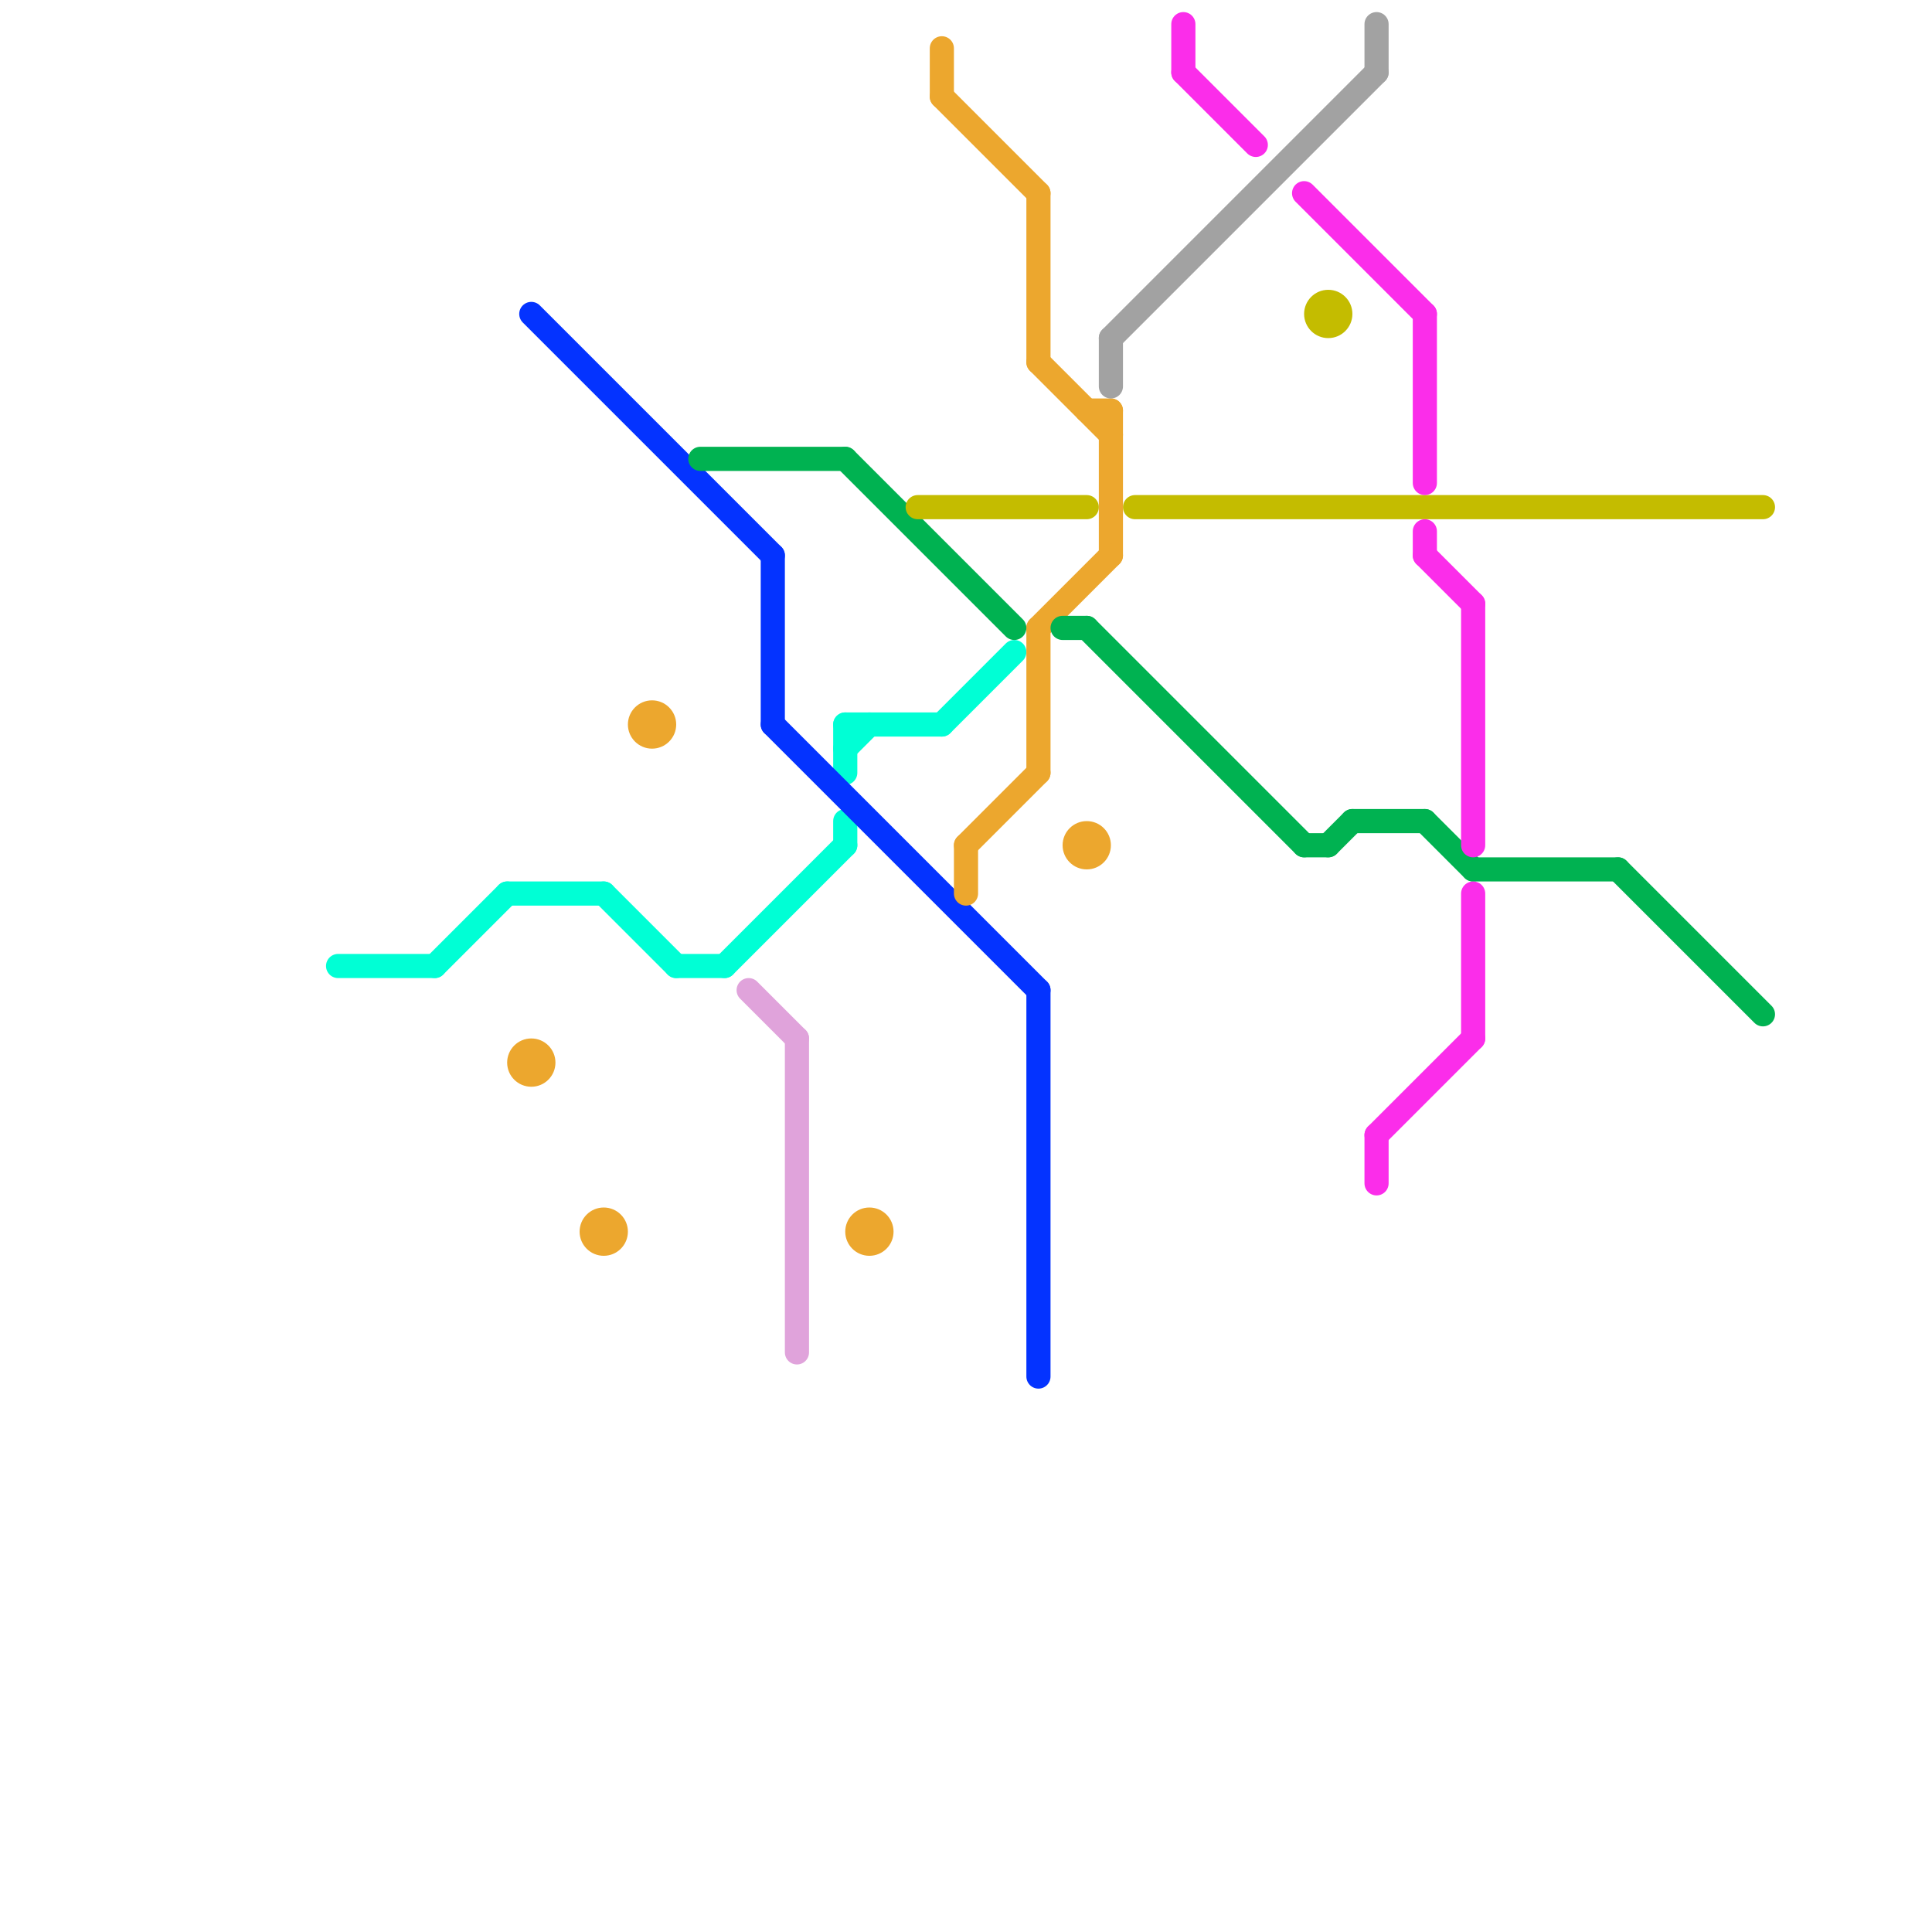 
<svg version="1.1" xmlns="http://www.w3.org/2000/svg" viewBox="0 0 80 80">
<style>text { font: 1px Helvetica; font-weight: 600; white-space: pre; dominant-baseline: central; } line { stroke-width: 1; fill: none; stroke-linecap: round; stroke-linejoin: round; } .c0 { stroke: #00ffd5 } .c1 { stroke: #0433ff } .c2 { stroke: #eca72e } .c3 { stroke: #00b251 } .c4 { stroke: #e0a3db } .c5 { stroke: #c4bc00 } .c6 { stroke: #a2a2a2 } .c7 { stroke: #fb2dea }</style><defs><g id="wm-xf"><circle r="1.2" fill="#000"/><circle r="0.9" fill="#fff"/><circle r="0.6" fill="#000"/><circle r="0.3" fill="#fff"/></g><g id="wm"><circle r="0.6" fill="#000"/><circle r="0.3" fill="#fff"/></g></defs><line class="c0" x1="35" y1="34" x2="35" y2="35"/><line class="c0" x1="30" y1="40" x2="35" y2="35"/><line class="c0" x1="18" y1="40" x2="21" y2="37"/><line class="c0" x1="14" y1="40" x2="18" y2="40"/><line class="c0" x1="35" y1="31" x2="36" y2="30"/><line class="c0" x1="35" y1="30" x2="39" y2="30"/><line class="c0" x1="21" y1="37" x2="25" y2="37"/><line class="c0" x1="25" y1="37" x2="28" y2="40"/><line class="c0" x1="35" y1="30" x2="35" y2="32"/><line class="c0" x1="39" y1="30" x2="42" y2="27"/><line class="c0" x1="28" y1="40" x2="30" y2="40"/><line class="c1" x1="32" y1="30" x2="43" y2="41"/><line class="c1" x1="43" y1="41" x2="43" y2="57"/><line class="c1" x1="22" y1="13" x2="32" y2="23"/><line class="c1" x1="32" y1="23" x2="32" y2="30"/><line class="c2" x1="46" y1="17" x2="46" y2="23"/><line class="c2" x1="43" y1="26" x2="46" y2="23"/><line class="c2" x1="43" y1="15" x2="46" y2="18"/><line class="c2" x1="43" y1="8" x2="43" y2="15"/><line class="c2" x1="40" y1="35" x2="40" y2="37"/><line class="c2" x1="43" y1="26" x2="43" y2="32"/><line class="c2" x1="39" y1="2" x2="39" y2="4"/><line class="c2" x1="45" y1="17" x2="46" y2="17"/><line class="c2" x1="40" y1="35" x2="43" y2="32"/><line class="c2" x1="39" y1="4" x2="43" y2="8"/><circle cx="27" cy="30" r="1" fill="#eca72e" /><circle cx="25" cy="51" r="1" fill="#eca72e" /><circle cx="45" cy="35" r="1" fill="#eca72e" /><circle cx="36" cy="51" r="1" fill="#eca72e" /><circle cx="22" cy="44" r="1" fill="#eca72e" /><line class="c3" x1="35" y1="19" x2="42" y2="26"/><line class="c3" x1="44" y1="26" x2="45" y2="26"/><line class="c3" x1="59" y1="34" x2="61" y2="36"/><line class="c3" x1="55" y1="35" x2="56" y2="34"/><line class="c3" x1="61" y1="36" x2="67" y2="36"/><line class="c3" x1="54" y1="35" x2="55" y2="35"/><line class="c3" x1="45" y1="26" x2="54" y2="35"/><line class="c3" x1="29" y1="19" x2="35" y2="19"/><line class="c3" x1="67" y1="36" x2="73" y2="42"/><line class="c3" x1="56" y1="34" x2="59" y2="34"/><line class="c4" x1="31" y1="41" x2="33" y2="43"/><line class="c4" x1="33" y1="43" x2="33" y2="56"/><line class="c5" x1="38" y1="21" x2="45" y2="21"/><line class="c5" x1="47" y1="21" x2="73" y2="21"/><circle cx="55" cy="13" r="1" fill="#c4bc00" /><line class="c6" x1="46" y1="14" x2="57" y2="3"/><line class="c6" x1="57" y1="1" x2="57" y2="3"/><line class="c6" x1="46" y1="14" x2="46" y2="16"/><line class="c7" x1="54" y1="8" x2="59" y2="13"/><line class="c7" x1="49" y1="3" x2="52" y2="6"/><line class="c7" x1="49" y1="1" x2="49" y2="3"/><line class="c7" x1="61" y1="25" x2="61" y2="35"/><line class="c7" x1="61" y1="37" x2="61" y2="43"/><line class="c7" x1="59" y1="22" x2="59" y2="23"/><line class="c7" x1="59" y1="13" x2="59" y2="20"/><line class="c7" x1="59" y1="23" x2="61" y2="25"/><line class="c7" x1="57" y1="47" x2="57" y2="49"/><line class="c7" x1="57" y1="47" x2="61" y2="43"/>
</svg>
